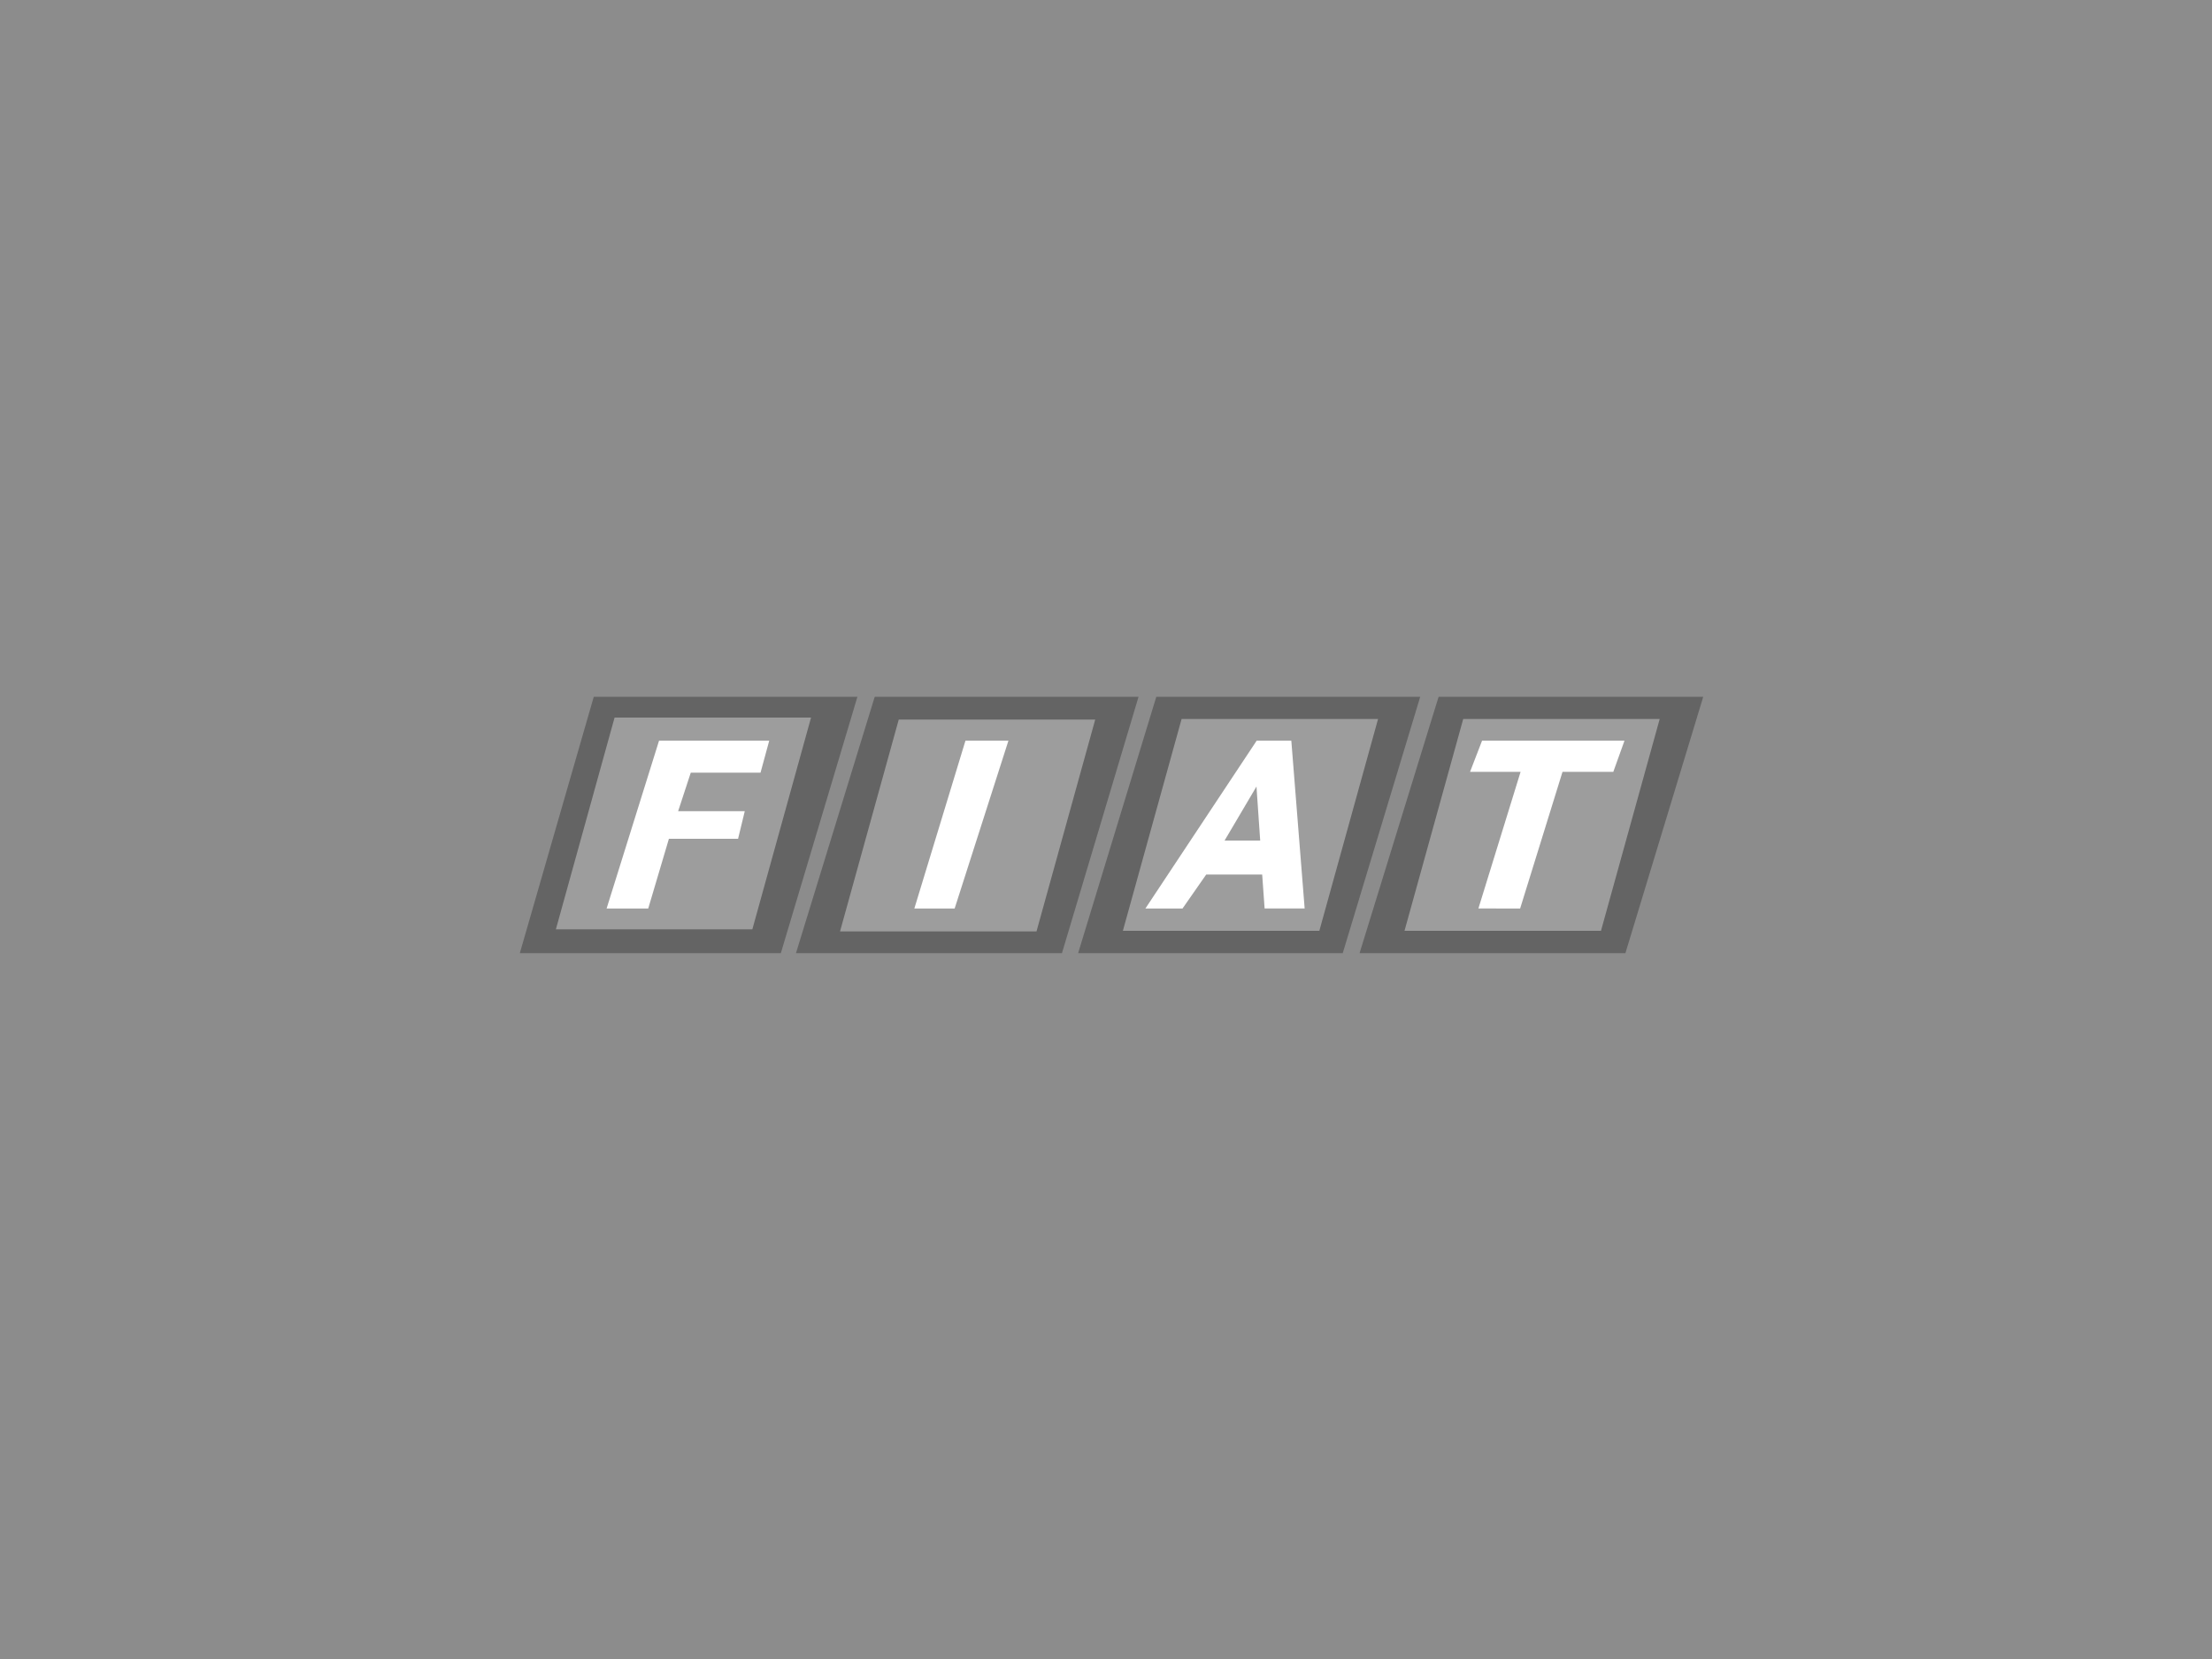 <?xml version="1.0" encoding="UTF-8"?>
<svg xmlns="http://www.w3.org/2000/svg" width="200" height="150" viewBox="0 0 200 150" fill="none">
  <rect x="0" y="0" width="200" height="150" fill="#808080" stroke="none"/>
  <rect width="200" height="150" fill="white" fill-opacity="0.1"></rect>
  <path d="M55.568 64.878H73.332L68.023 84.029H50.259L55.568 64.878ZM81.26 65.063H99.024L93.716 84.215H75.952L81.26 65.063ZM106.835 65.008H124.599L119.29 84.159H101.526L106.835 65.008ZM132.298 65.008H150.063L144.754 84.159H126.99L132.298 65.008Z" fill="white"></path>
  <path d="M47 86.183L53.686 63H77.524L70.599 86.183H47ZM60.48 75.84H66.733L67.339 73.343H61.315L62.456 69.863H68.763L69.549 66.973H59.587L54.847 82.142H58.611L60.48 75.84ZM71.968 86.183L79.089 63H102.942L96.017 86.183H71.968ZM91.177 66.973H87.292L82.672 82.142H86.316L91.177 66.973ZM97.479 86.183L104.548 63H128.41L121.404 86.183H97.479ZM109.06 79.072H114.121L114.341 82.141H117.962L116.756 66.973H113.62L103.563 82.142H106.92L109.06 79.072ZM110.72 76.002L113.605 71.114L113.942 76.002H110.72ZM130.073 63H154L146.962 86.183H122.926L130.073 63ZM141.276 69.787H145.868L146.878 66.973H134L132.916 69.787H137.485L133.671 82.141L137.445 82.142L141.276 69.787Z" fill="#3D3D3D" fill-opacity="0.5"></path>
</svg>
